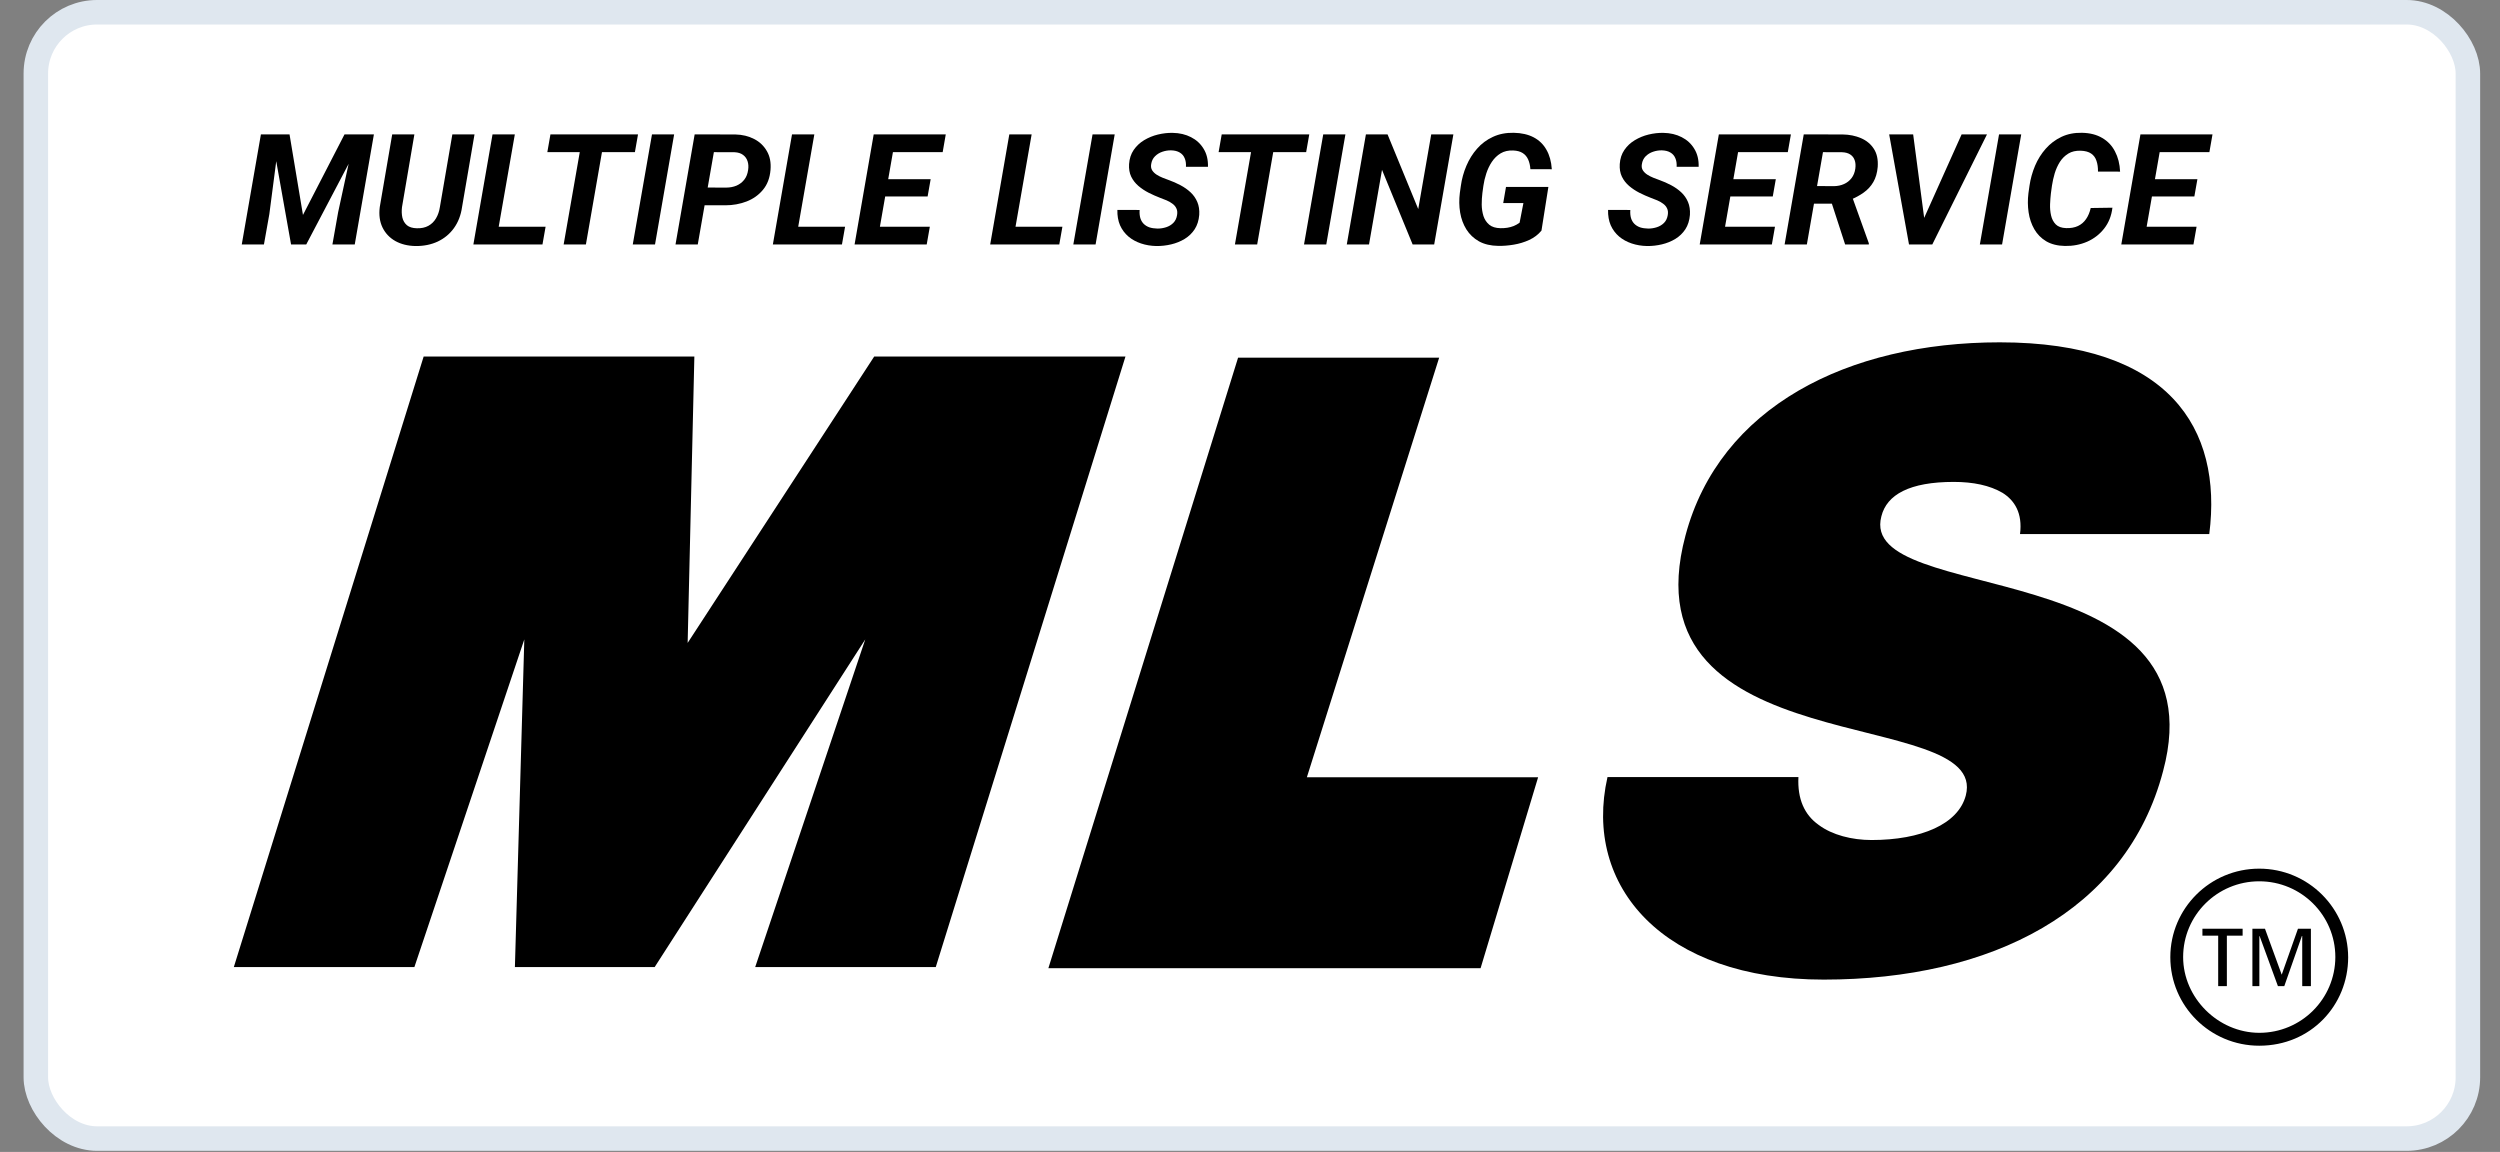 <svg width="102" height="47" viewBox="0 0 102 47" fill="none" xmlns="http://www.w3.org/2000/svg">
<rect x="0" y="0" width="102" height="47" fill="#808080" stroke="none"/>
<rect x="1.462" y="0.5" width="99.228" height="45.954" rx="2.5" fill="white" stroke="#DFE7EF"/>
<path fill-rule="evenodd" clip-rule="evenodd" d="M92.177 35.441C90.173 35.441 88.549 37.059 88.549 39.053C88.549 41.047 90.173 42.665 92.177 42.665C94.285 42.665 95.805 41.013 95.805 39.058C95.8 37.059 94.175 35.441 92.177 35.441ZM92.177 42.139C90.492 42.134 89.072 40.71 89.072 39.048C89.072 37.341 90.462 35.957 92.177 35.957C93.891 35.957 95.282 37.341 95.282 39.048C95.277 40.755 93.896 42.139 92.177 42.139Z" fill="black"/>
<path fill-rule="evenodd" clip-rule="evenodd" d="M42.774 39.502L50.514 14.592H58.718L53.32 31.713H62.755L60.408 39.502H42.774Z" fill="black"/>
<path fill-rule="evenodd" clip-rule="evenodd" d="M21.392 26.087L21.008 39.457H26.71L35.303 26.087L30.812 39.457H38.179L45.919 14.547H35.667L28.056 26.231L28.33 14.547H17.285L9.54 39.457H16.907L21.392 26.087Z" fill="black"/>
<path fill-rule="evenodd" clip-rule="evenodd" d="M82.417 21.791C82.527 20.932 82.193 20.416 81.705 20.109C81.181 19.801 80.503 19.662 79.711 19.662C77.917 19.662 76.98 20.178 76.76 21.066C75.778 24.772 90.666 22.475 88.254 31.46C86.753 37.19 81.231 39.968 74.408 39.968C67.859 39.968 64.574 36.163 65.586 31.703H73.376C73.331 32.596 73.62 33.246 74.204 33.658C74.752 34.069 75.564 34.273 76.357 34.273C78.39 34.273 79.895 33.623 80.204 32.457C81.186 28.716 66.244 31.291 68.766 21.855C70.156 16.606 75.385 13.967 81.59 13.967C88.483 13.967 90.691 17.465 90.138 21.791H82.417Z" fill="black"/>
<path d="M11.076 5.483H11.813L12.361 8.77L14.056 5.483H14.855L12.495 9.973H11.875L11.076 5.483ZM10.645 5.483H11.413L10.989 8.736L10.769 9.973H9.864L10.645 5.483ZM14.484 5.483H15.255L14.474 9.973H13.563L13.796 8.659L14.484 5.483Z" fill="black"/>
<path d="M18.456 5.483H19.36L18.852 8.447C18.805 8.78 18.694 9.066 18.521 9.307C18.349 9.546 18.128 9.728 17.858 9.856C17.589 9.981 17.287 10.042 16.95 10.038C16.636 10.032 16.362 9.964 16.129 9.834C15.898 9.703 15.724 9.52 15.608 9.285C15.493 9.049 15.454 8.77 15.494 8.45L16.002 5.483H16.907L16.401 8.453C16.383 8.607 16.388 8.749 16.417 8.878C16.448 9.006 16.51 9.11 16.603 9.19C16.698 9.268 16.832 9.309 17.006 9.313C17.189 9.319 17.346 9.286 17.477 9.214C17.607 9.143 17.711 9.041 17.789 8.909C17.868 8.776 17.921 8.622 17.947 8.45L18.456 5.483Z" fill="black"/>
<path d="M22.26 9.252L22.133 9.973H19.924L20.051 9.252H22.26ZM21.005 5.483L20.221 9.973H19.314L20.095 5.483H21.005Z" fill="black"/>
<path d="M24.686 5.483L23.905 9.973H22.997L23.781 5.483H24.686ZM26.031 5.483L25.904 6.208H22.331L22.458 5.483H26.031Z" fill="black"/>
<path d="M27.505 5.483L26.725 9.973H25.817L26.601 5.483H27.505Z" fill="black"/>
<path d="M29.597 8.376L28.429 8.373L28.556 7.651L29.628 7.654C29.78 7.654 29.921 7.627 30.049 7.574C30.177 7.518 30.282 7.438 30.365 7.333C30.448 7.228 30.5 7.097 30.523 6.939C30.544 6.805 30.536 6.685 30.501 6.578C30.466 6.471 30.404 6.384 30.315 6.319C30.227 6.253 30.112 6.217 29.971 6.211L29.126 6.208L28.469 9.973H27.561L28.342 5.483L29.999 5.486C30.287 5.492 30.543 5.554 30.768 5.671C30.993 5.786 31.166 5.951 31.288 6.165C31.412 6.376 31.462 6.632 31.437 6.932C31.41 7.259 31.308 7.53 31.13 7.743C30.953 7.957 30.729 8.117 30.458 8.221C30.189 8.324 29.902 8.376 29.597 8.376Z" fill="black"/>
<path d="M34.479 9.252L34.352 9.973H32.143L32.27 9.252H34.479ZM33.225 5.483L32.441 9.973H31.533L32.314 5.483H33.225Z" fill="black"/>
<path d="M37.937 9.252L37.81 9.973H35.477L35.601 9.252H37.937ZM36.558 5.483L35.774 9.973H34.867L35.647 5.483H36.558ZM37.971 7.312L37.847 8.015H35.818L35.942 7.312H37.971ZM38.587 5.483L38.461 6.208H36.131L36.261 5.483H38.587Z" fill="black"/>
<path d="M43.346 9.252L43.219 9.973H41.01L41.137 9.252H43.346ZM42.091 5.483L41.307 9.973H40.4L41.18 5.483H42.091Z" fill="black"/>
<path d="M45.48 5.483L44.7 9.973H43.792L44.576 5.483H45.48Z" fill="black"/>
<path d="M48.024 8.777C48.043 8.668 48.033 8.576 47.996 8.502C47.961 8.426 47.907 8.362 47.835 8.311C47.765 8.257 47.685 8.212 47.597 8.175C47.51 8.138 47.423 8.104 47.336 8.073C47.177 8.012 47.02 7.942 46.865 7.864C46.712 7.786 46.573 7.693 46.447 7.586C46.321 7.477 46.223 7.351 46.153 7.207C46.083 7.061 46.054 6.89 46.066 6.695C46.081 6.473 46.144 6.281 46.255 6.118C46.367 5.956 46.508 5.823 46.679 5.72C46.853 5.616 47.041 5.538 47.243 5.489C47.448 5.44 47.648 5.417 47.844 5.421C48.125 5.425 48.375 5.484 48.594 5.597C48.813 5.708 48.984 5.866 49.108 6.072C49.234 6.276 49.293 6.52 49.285 6.806H48.387C48.395 6.67 48.377 6.553 48.334 6.454C48.293 6.354 48.225 6.277 48.133 6.223C48.042 6.168 47.925 6.138 47.782 6.134C47.661 6.132 47.541 6.151 47.423 6.192C47.307 6.231 47.207 6.293 47.123 6.377C47.04 6.46 46.988 6.566 46.968 6.698C46.951 6.795 46.965 6.878 47.008 6.948C47.053 7.018 47.114 7.077 47.191 7.127C47.269 7.176 47.352 7.218 47.439 7.253C47.527 7.286 47.607 7.316 47.677 7.343C47.844 7.402 48.005 7.473 48.16 7.555C48.317 7.638 48.456 7.735 48.576 7.848C48.695 7.959 48.787 8.091 48.851 8.243C48.915 8.393 48.941 8.568 48.929 8.767C48.91 8.996 48.848 9.191 48.743 9.353C48.638 9.514 48.501 9.645 48.334 9.748C48.167 9.849 47.984 9.923 47.785 9.97C47.587 10.017 47.386 10.04 47.181 10.038C46.958 10.034 46.749 9.999 46.553 9.933C46.356 9.867 46.185 9.773 46.038 9.649C45.892 9.524 45.778 9.371 45.697 9.19C45.619 9.007 45.583 8.798 45.589 8.564L46.497 8.567C46.488 8.692 46.498 8.802 46.525 8.897C46.553 8.989 46.599 9.068 46.661 9.131C46.725 9.195 46.803 9.243 46.896 9.276C46.991 9.307 47.102 9.323 47.228 9.326C47.35 9.326 47.468 9.307 47.581 9.27C47.695 9.233 47.792 9.174 47.872 9.094C47.953 9.012 48.004 8.906 48.024 8.777Z" fill="black"/>
<path d="M52.073 5.483L51.293 9.973H50.385L51.169 5.483H52.073ZM53.418 5.483L53.291 6.208H49.719L49.846 5.483H53.418Z" fill="black"/>
<path d="M54.893 5.483L54.112 9.973H53.204L53.988 5.483H54.893Z" fill="black"/>
<path d="M59.298 5.483L58.515 9.973H57.635L56.386 6.929L55.856 9.973H54.949L55.729 5.483H56.612L57.864 8.53L58.394 5.483H59.298Z" fill="black"/>
<path d="M63.174 7.626L62.892 9.409C62.758 9.571 62.591 9.699 62.39 9.791C62.192 9.882 61.983 9.945 61.761 9.982C61.54 10.019 61.33 10.036 61.129 10.032C60.822 10.028 60.559 9.966 60.343 9.847C60.128 9.725 59.956 9.563 59.828 9.359C59.702 9.156 59.617 8.927 59.574 8.672C59.531 8.415 59.527 8.147 59.562 7.87L59.602 7.589C59.641 7.301 59.717 7.027 59.828 6.766C59.94 6.503 60.085 6.269 60.265 6.066C60.445 5.86 60.66 5.7 60.91 5.585C61.159 5.468 61.443 5.412 61.761 5.418C62.08 5.424 62.35 5.486 62.573 5.603C62.796 5.72 62.97 5.889 63.094 6.109C63.22 6.327 63.293 6.592 63.314 6.905L62.44 6.902C62.43 6.754 62.4 6.623 62.35 6.51C62.3 6.397 62.226 6.308 62.127 6.245C62.028 6.181 61.898 6.146 61.737 6.14C61.538 6.132 61.368 6.171 61.225 6.257C61.083 6.343 60.963 6.46 60.866 6.606C60.771 6.749 60.696 6.908 60.64 7.08C60.584 7.251 60.545 7.419 60.522 7.583L60.482 7.873C60.463 8.023 60.454 8.181 60.454 8.348C60.456 8.512 60.48 8.668 60.525 8.814C60.573 8.957 60.651 9.076 60.761 9.168C60.87 9.259 61.023 9.306 61.219 9.31C61.314 9.312 61.407 9.306 61.498 9.292C61.589 9.277 61.677 9.254 61.761 9.221C61.846 9.186 61.926 9.14 62 9.085L62.155 8.286H61.331L61.445 7.626H63.174Z" fill="black"/>
<path d="M68.044 8.777C68.063 8.668 68.053 8.576 68.016 8.502C67.981 8.426 67.927 8.362 67.855 8.311C67.785 8.257 67.705 8.212 67.617 8.175C67.53 8.138 67.443 8.104 67.356 8.073C67.197 8.012 67.04 7.942 66.885 7.864C66.733 7.786 66.593 7.693 66.467 7.586C66.341 7.477 66.243 7.351 66.173 7.207C66.103 7.061 66.074 6.89 66.086 6.695C66.1 6.473 66.163 6.281 66.275 6.118C66.386 5.956 66.528 5.823 66.7 5.72C66.873 5.616 67.061 5.538 67.263 5.489C67.468 5.44 67.668 5.417 67.864 5.421C68.145 5.425 68.395 5.484 68.614 5.597C68.833 5.708 69.004 5.866 69.128 6.072C69.254 6.276 69.313 6.52 69.305 6.806H68.407C68.415 6.67 68.397 6.553 68.354 6.454C68.313 6.354 68.246 6.277 68.153 6.223C68.062 6.168 67.945 6.138 67.802 6.134C67.681 6.132 67.561 6.151 67.443 6.192C67.327 6.231 67.227 6.293 67.142 6.377C67.06 6.46 67.008 6.566 66.988 6.698C66.971 6.795 66.984 6.878 67.028 6.948C67.073 7.018 67.134 7.077 67.211 7.127C67.289 7.176 67.372 7.218 67.459 7.253C67.547 7.286 67.627 7.316 67.697 7.343C67.864 7.402 68.025 7.473 68.18 7.555C68.337 7.638 68.476 7.735 68.596 7.848C68.715 7.959 68.807 8.091 68.871 8.243C68.935 8.393 68.961 8.568 68.949 8.767C68.93 8.996 68.868 9.191 68.763 9.353C68.657 9.514 68.521 9.645 68.354 9.748C68.187 9.849 68.004 9.923 67.805 9.97C67.607 10.017 67.406 10.04 67.201 10.038C66.978 10.034 66.769 9.999 66.572 9.933C66.376 9.867 66.205 9.773 66.058 9.649C65.912 9.524 65.798 9.371 65.717 9.19C65.639 9.007 65.603 8.798 65.609 8.564L66.517 8.567C66.508 8.692 66.518 8.802 66.545 8.897C66.573 8.989 66.619 9.068 66.681 9.131C66.745 9.195 66.823 9.243 66.916 9.276C67.011 9.307 67.122 9.323 67.248 9.326C67.37 9.326 67.487 9.307 67.601 9.27C67.715 9.233 67.812 9.174 67.892 9.094C67.973 9.012 68.023 8.906 68.044 8.777Z" fill="black"/>
<path d="M72.419 9.252L72.292 9.973H69.959L70.083 9.252H72.419ZM71.04 5.483L70.256 9.973H69.348L70.129 5.483H71.04ZM72.453 7.312L72.329 8.015H70.3L70.424 7.312H72.453ZM73.069 5.483L72.942 6.208H70.612L70.743 5.483H73.069Z" fill="black"/>
<path d="M73.593 5.483L75.182 5.486C75.457 5.49 75.706 5.541 75.929 5.637C76.154 5.734 76.329 5.879 76.453 6.072C76.579 6.265 76.631 6.511 76.611 6.809C76.59 7.054 76.53 7.26 76.431 7.429C76.334 7.597 76.203 7.74 76.037 7.858C75.874 7.975 75.686 8.075 75.474 8.16L75.157 8.311H73.689L73.813 7.589L74.823 7.595C74.974 7.593 75.111 7.565 75.235 7.509C75.359 7.454 75.461 7.373 75.542 7.269C75.624 7.162 75.676 7.032 75.697 6.88C75.715 6.746 75.706 6.63 75.669 6.531C75.634 6.433 75.573 6.356 75.486 6.3C75.399 6.245 75.289 6.215 75.154 6.211L74.377 6.208L73.72 9.973H72.812L73.593 5.483ZM75.281 9.973L74.631 7.972L75.545 7.966L76.248 9.924V9.973H75.281Z" fill="black"/>
<path d="M78.457 8.999L80.034 5.483H81.069L78.838 9.973H78.153L78.457 8.999ZM78.057 5.483L78.531 9.079L78.541 9.973H77.887L77.078 5.483H78.057Z" fill="black"/>
<path d="M82.466 5.483L81.685 9.973H80.778L81.561 5.483H82.466Z" fill="black"/>
<path d="M85.301 8.487L86.187 8.474C86.148 8.805 86.035 9.089 85.849 9.326C85.665 9.56 85.434 9.739 85.155 9.862C84.876 9.983 84.574 10.041 84.248 10.035C83.946 10.029 83.692 9.965 83.485 9.844C83.279 9.72 83.117 9.556 82.999 9.35C82.881 9.145 82.804 8.915 82.767 8.662C82.73 8.41 82.727 8.151 82.76 7.885L82.804 7.574C82.845 7.294 82.921 7.024 83.03 6.763C83.141 6.502 83.287 6.269 83.467 6.066C83.647 5.862 83.859 5.702 84.105 5.585C84.351 5.468 84.63 5.412 84.942 5.418C85.268 5.424 85.544 5.494 85.769 5.628C85.996 5.759 86.171 5.943 86.292 6.18C86.416 6.414 86.486 6.689 86.5 7.003L85.598 7C85.6 6.834 85.58 6.688 85.536 6.562C85.495 6.435 85.423 6.336 85.32 6.266C85.216 6.194 85.074 6.155 84.892 6.149C84.694 6.143 84.525 6.182 84.387 6.266C84.249 6.351 84.134 6.464 84.043 6.606C83.954 6.747 83.884 6.903 83.832 7.071C83.783 7.24 83.746 7.405 83.721 7.568L83.677 7.888C83.661 8.022 83.65 8.17 83.643 8.332C83.637 8.493 83.651 8.646 83.684 8.792C83.717 8.938 83.781 9.059 83.876 9.156C83.971 9.25 84.112 9.301 84.3 9.307C84.486 9.313 84.646 9.284 84.781 9.221C84.917 9.157 85.027 9.062 85.112 8.937C85.199 8.812 85.262 8.661 85.301 8.487Z" fill="black"/>
<path d="M89.62 9.252L89.493 9.973H87.16L87.284 9.252H89.62ZM88.241 5.483L87.457 9.973H86.549L87.33 5.483H88.241ZM89.654 7.312L89.53 8.015H87.501L87.625 7.312H89.654ZM90.27 5.483L90.143 6.208H87.814L87.944 5.483H90.27Z" fill="black"/>
<path fill-rule="evenodd" clip-rule="evenodd" d="M90.502 40.234V38.175H89.859V37.892H91.499V38.175H90.856V40.234H90.502Z" fill="black"/>
<path fill-rule="evenodd" clip-rule="evenodd" d="M93.094 39.767L93.757 37.892H94.285V40.234H93.931V38.19H93.916L93.199 40.234H92.939L92.192 38.19H92.182V40.234H91.898V37.892H92.411L93.094 39.767Z" fill="black"/>
</svg>
